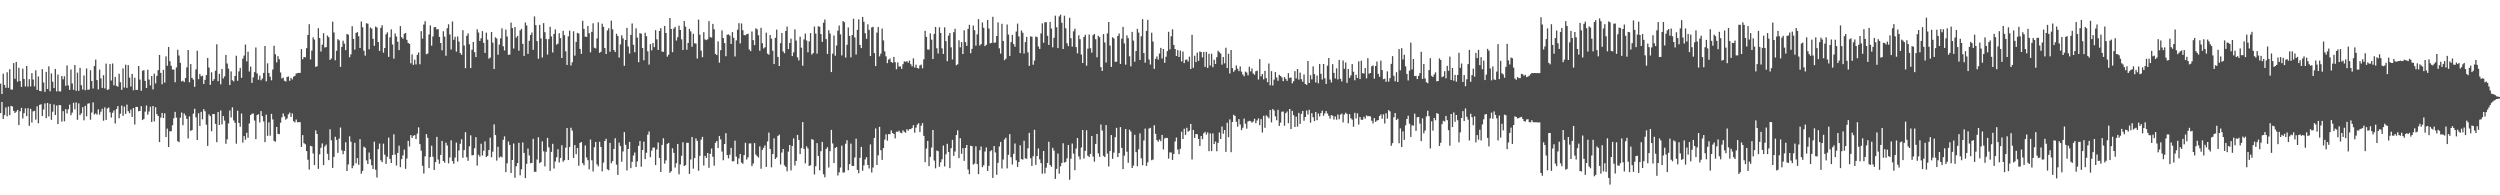 <?xml version="1.0" encoding="UTF-8"?>
<svg xmlns="http://www.w3.org/2000/svg" width="1920" height="150">
  <path d="M0 64.282h1v22.543H0zM1 72.188h1v6.124H1zM2 56.579h1v34.785H2zM3 65.213h1v23.181H3zM4 67.434h1v15.096H4zM5 55.510h1v33.826H5zM6 67.425h1v14.454H6zM7 53.139h1v35.321H7zM8 68.767h1v12.561H8zM9 68.820h1v12.935H9zM10 48.434h1v36.711H10zM11 60.519h1v26.243H11zM12 47.576h1v38.209H12zM13 62.711h1v21.706H13zM14 52.013h1v44.053H14zM15 62.249h1v23.202H15zM16 66.756h1v16.106H16zM17 52.762h1v38.207H17zM18 60.637h1v26.263H18zM19 66.392h1v16.878H19zM20 50.707h1v38.497H20zM21 66.493h1v16.615H21zM22 60.839h1v35.840H22zM23 66.344h1v17.222H23zM24 56.215h1v37.883H24zM25 61.058h1v24.493H25zM26 66.307h1v18.795H26zM27 53.971h1v37.862H27zM28 69.060h1v12.601H28zM29 58.744h1v35.918H29zM30 69.796h1v10.758H30zM31 70.071h1v9.990H31zM32 53.092h1v36.079H32zM33 63.330h1v20.816H33zM34 70.512h1v8.889H34zM35 55.195h1v35.581H35zM36 68.332h1v10.772H36zM37 50.954h1v38.512H37zM38 70.129h1v9.620H38zM39 56.360h1v35.636H39zM40 62.782h1v23.030H40zM41 67.626h1v12.607H41zM42 53.009h1v35.367H42zM43 70.202h1v10.829H43zM44 57.257h1v38.005H44zM45 70.155h1v10.497H45zM46 70.236h1v10.628H46zM47 58.364h1v35.028H47zM48 60.925h1v24.426H48zM49 58.550h1v34.651H49zM50 65.896h1v17.894H50zM51 50.201h1v36.933H51zM52 65.586h1v18.361H52zM53 69.027h1v11.357H53zM54 53.410h1v35.077H54zM55 64.077h1v22.394H55zM56 68.951h1v9.990H56zM57 49.910h1v34.120H57zM58 69.760h1v8.911H58zM59 55.738h1v36.290H59zM60 69.737h1v9.672H60zM61 52.187h1v36.259H61zM62 65.438h1v21.577H62zM63 68.775h1v13.556H63zM64 57.946h1v34.484H64zM65 69.295h1v12.002H65zM66 52.580h1v36.773H66zM67 68.931h1v10.750H67zM68 68.758h1v10.490H68zM69 53.967h1v37.929H69zM70 62.229h1v24.198H70zM71 67.930h1v10.696H71zM72 50.755h1v37.132H72zM73 45.750h1v41.319H73zM74 61.467h1v26.599H74zM75 68.653h1v15.361H75zM76 53.465h1v34.542H76zM77 60.282h1v25.536H77zM78 67.461h1v16.096H78zM79 57.730h1v35.016H79zM80 67.898h1v14.583H80zM81 48.831h1v43.303H81zM82 68.996h1v14.299H82zM83 68.603h1v14.003H83zM84 49.190h1v37.075H84zM85 61.865h1v28.415H85zM86 48.720h1v37.841H86zM87 65.512h1v19.328H87zM88 59.099h1v35.767H88zM89 65.914h1v17.836H89zM90 66.594h1v14.920H90zM91 56.628h1v34.191H91zM92 63.113h1v24.181H92zM93 69.002h1v12.104H93zM94 52.461h1v36.504H94zM95 67.211h1v14.652H95zM96 49.684h1v37.811H96zM97 67.481h1v12.873H97zM98 50.032h1v35.374H98zM99 59.613h1v27.398H99zM100 66.408h1v17.745H100zM101 56.725h1v33.090H101zM102 69.327h1v13.662H102zM103 59.673h1v35.962H103zM104 69.028h1v13.055H104zM105 69.088h1v13.088H105zM106 50.674h1v34.794H106zM107 61.133h1v24.065H107zM108 69.730h1v11.840H108zM109 54.295h1v37.935H109zM110 53.937h1v37.427H110zM111 62.120h1v23.665H111zM112 67.565h1v13.467H112zM113 53.573h1v34.485H113zM114 61.150h1v24.457H114zM115 65.587h1v16.370H115zM116 58.359h1v35.296H116zM117 68.656h1v12.747H117zM118 56.591h1v36.649H118zM119 64.050h1v18.321H119zM120 58.247h1v29.398H120zM121 53.851h1v35.244H121zM122 42.175h1v66.911H122zM123 55.983h1v34.358H123zM124 64.696h1v22.036H124zM125 53.654h1v37.002H125zM126 63.415h1v23.627H126zM127 43.291h1v61.985H127zM128 50.485h1v48.290H128zM129 36.031h1v76.891H129zM130 47.015h1v53.777H130zM131 50.535h1v50.284H131zM132 53.376h1v42.831H132zM133 53.391h1v37.464H133zM134 63.184h1v22.706H134zM135 51.741h1v38.571H135zM136 38.194h1v70.232H136zM137 42.643h1v66.507H137zM138 48.231h1v42.201H138zM139 62.519h1v23.910H139zM140 61.931h1v34.213H140zM141 63.031h1v24.100H141zM142 59.979h1v28.728H142zM143 51.749h1v39.554H143zM144 38.395h1v67.925H144zM145 63.166h1v26.253H145zM146 49.189h1v51.354H146zM147 59.861h1v39.994H147zM148 61.142h1v26.156H148zM149 66.685h1v16.869H149zM150 53.294h1v36.823H150zM151 38.970h1v68.570H151zM152 60.801h1v26.201H152zM153 56.763h1v39.961H153zM154 58.622h1v27.314H154zM155 58.175h1v33.466H155zM156 64.442h1v19.411H156zM157 61.325h1v24.172H157zM158 57.630h1v38.116H158zM159 44.489h1v67.513H159zM160 51.888h1v35.982H160zM161 65.179h1v24.007H161zM162 55.498h1v45.333H162zM163 62.167h1v25.376H163zM164 60.785h1v26.827H164zM165 54.328h1v40.827H165zM166 33.982h1v75.249H166zM167 62.354h1v23.674H167zM168 56.737h1v39.251H168zM169 64.783h1v20.077H169zM170 52.937h1v42.624H170zM171 60.283h1v28.852H171zM172 58.698h1v33.902H172zM173 42.170h1v68.293H173zM174 48.767h1v58.217H174zM175 52.749h1v42.000H175zM176 65.350h1v19.540H176zM177 54.831h1v35.378H177zM178 61.705h1v20.740H178zM179 62.508h1v29.951H179zM180 58.357h1v35.930H180zM181 42.783h1v67.531H181zM182 62.023h1v23.044H182zM183 54.822h1v39.614H183zM184 52.131h1v45.194H184zM185 59.812h1v27.362H185zM186 45.044h1v64.474H186zM187 42.709h1v61.768H187zM188 34.186h1v73.138H188zM189 47.166h1v54.786H189zM190 39.679h1v66.152H190zM191 54.868h1v39.967H191zM192 51.170h1v37.198H192zM193 63.641h1v23.770H193zM194 59.455h1v27.690H194zM195 55.378h1v37.208H195zM196 36.450h1v70.387H196zM197 56.353h1v32.044H197zM198 61.253h1v26.467H198zM199 58.086h1v35.961H199zM200 61.635h1v23.650H200zM201 60.329h1v28.847H201zM202 56.029h1v37.186H202zM203 35.317h1v73.832H203zM204 62.451h1v25.574H204zM205 48.645h1v55.722H205zM206 56.001h1v38.020H206zM207 58.937h1v45.236H207zM208 61.678h1v25.765H208zM209 53.387h1v38.337H209zM210 35.135h1v73.125H210zM211 41.662h1v67.121H211zM212 47.916h1v49.573H212zM213 43.165h1v59.653H213zM214 45.501h1v57.566H214zM215 55.659h1v38.611H215zM216 60.282h1v29.840H216zM217 59.573h1v27.575H217zM218 62.034h1v27.343H218zM219 62.639h1v29.286H219zM220 59.098h1v31.817H220zM221 58.714h1v29.158H221zM222 62.035h1v24.452H222zM223 59.811h1v29.976H223zM224 61.039h1v26.033H224zM225 58.894h1v34.212H225zM226 58.279h1v35.720H226zM227 56.436h1v35.364H227zM228 56.146h1v37.829H228zM229 55.975h1v37.818H229zM230 56.023h1v37.803H230zM231 37.702h1v75.170H231zM232 45.467h1v58.294H232zM233 43.749h1v66.207H233zM234 44.031h1v66.751H234zM235 37.014h1v78.982H235zM236 26.826h1v95.856H236zM237 18.580h1v111.678H237zM238 45.677h1v66.341H238zM239 38.839h1v73.606H239zM240 28.706h1v89.134H240zM241 30.429h1v96.344H241zM242 51.336h1v48.791H242zM243 50.874h1v52.030H243zM244 21.640h1v108.068H244zM245 29.198h1v89.305H245zM246 39.563h1v73.907H246zM247 34.305h1v75.840H247zM248 25.516h1v101.308H248zM249 36.512h1v75.953H249zM250 36.158h1v74.897H250zM251 27.267h1v90.864H251zM252 28.568h1v94.391H252zM253 46.011h1v53.272H253zM254 44.914h1v62.825H254zM255 16.627h1v112.352H255zM256 24.909h1v95.549H256zM257 46.302h1v58.708H257zM258 39.015h1v68.423H258zM259 30.070h1v87.324H259zM260 31.040h1v75.381H260zM261 51.364h1v46.573H261zM262 36.026h1v79.401H262zM263 31.239h1v87.257H263zM264 33.497h1v82.411H264zM265 38.520h1v70.719H265zM266 26.052h1v105.266H266zM267 26.692h1v99.642H267zM268 43.988h1v60.695H268zM269 41.750h1v67.106H269zM270 20.141h1v109.061H270zM271 29.864h1v97.380H271zM272 38.112h1v71.550H272zM273 25.263h1v100.163H273zM274 24.691h1v96.755H274zM275 27.865h1v98.720H275zM276 36.886h1v70.031H276zM277 16.495h1v116.879H277zM278 20.947h1v110.323H278zM279 38.934h1v73.685H279zM280 42.694h1v70.829H280zM281 17.859h1v105.336H281zM282 18.202h1v107.771H282zM283 37.831h1v79.328H283zM284 21.092h1v101.227H284zM285 21.958h1v104.967H285zM286 29.815h1v99.996H286zM287 35.161h1v73.646H287zM288 20.354h1v110.042H288zM289 21.139h1v115.231H289zM290 32.237h1v82.317H290zM291 39.099h1v71.176H291zM292 21.386h1v101.754H292zM293 19.342h1v105.161H293zM294 40.448h1v69.886H294zM295 36.889h1v81.907H295zM296 26.333h1v99.538H296zM297 24.816h1v95.551H297zM298 43.675h1v62.022H298zM299 28.656h1v93.397H299zM300 22.514h1v102.689H300zM301 34.171h1v84.894H301zM302 45.021h1v58.151H302zM303 25.676h1v93.055H303zM304 28.038h1v99.085H304zM305 32.041h1v85.404H305zM306 38.500h1v73.375H306zM307 20.066h1v108.335H307zM308 28.570h1v93.664H308zM309 29.763h1v89.574H309zM310 25.918h1v88.955H310zM311 25.302h1v104.319H311zM312 30.624h1v91.153H312zM313 32.993h1v75.205H313zM314 33.682h1v78.780H314zM315 48.624h1v55.153H315zM316 41.788h1v64.132H316zM317 49.793h1v54.400H317zM318 45.850h1v57.980H318zM319 49.464h1v57.329H319zM320 42.096h1v60.568H320zM321 40.258h1v57.530H321zM322 49.334h1v61.375H322zM323 23.886h1v91.844H323zM324 29.650h1v97.638H324zM325 18.842h1v114.412H325zM326 16.297h1v103.771H326zM327 41.650h1v61.352H327zM328 41.090h1v64.742H328zM329 26.456h1v102.620H329zM330 19.528h1v101.099H330zM331 35.049h1v76.899H331zM332 28.008h1v92.385H332zM333 20.868h1v109.658H333zM334 20.781h1v103.738H334zM335 22.592h1v82.497H335zM336 22.392h1v100.149H336zM337 28.319h1v97.421H337zM338 33.006h1v86.003H338zM339 38.658h1v69.569H339zM340 24.029h1v99.605H340zM341 28.087h1v96.839H341zM342 42.787h1v66.803H342zM343 21.671h1v90.049H343zM344 18.639h1v106.789H344zM345 26.449h1v94.463H345zM346 38.041h1v69.720H346zM347 16.506h1v107.169H347zM348 30.566h1v95.249H348zM349 28.215h1v92.838H349zM350 39.648h1v69.876H350zM351 27.985h1v96.064H351zM352 31.972h1v83.538H352zM353 40.737h1v69.645H353zM354 42.100h1v64.843H354zM355 23.198h1v97.955H355zM356 35.024h1v80.232H356zM357 52.388h1v49.121H357zM358 27.470h1v93.297H358zM359 25.669h1v97.821H359zM360 34.018h1v78.356H360zM361 52.277h1v51.647H361zM362 38.189h1v81.096H362zM363 32.244h1v86.900H363zM364 40.065h1v73.813H364zM365 43.837h1v61.500H365zM366 22.473h1v104.725H366zM367 24.997h1v93.851H367zM368 31.439h1v88.806H368zM369 29.399h1v80.998H369zM370 23.901h1v95.550H370zM371 32.887h1v82.865H371zM372 40.673h1v67.915H372zM373 25.034h1v95.601H373zM374 30.395h1v89.370H374zM375 45.079h1v70.148H375zM376 44.173h1v61.574H376zM377 24.589h1v96.181H377zM378 32.744h1v83.737H378zM379 53.068h1v42.492H379zM380 28.655h1v75.069H380zM381 29.520h1v93.823H381zM382 42.018h1v70.714H382zM383 34.204h1v86.768H383zM384 29.501h1v90.720H384zM385 21.746h1v99.093H385zM386 35.541h1v71.825H386zM387 38.741h1v66.004H387zM388 22.700h1v109.511H388zM389 28.076h1v97.354H389zM390 42.140h1v66.481H390zM391 41.887h1v69.442H391zM392 17.337h1v115.557H392zM393 21.550h1v101.317H393zM394 37.300h1v72.930H394zM395 20.728h1v115.834H395zM396 28.881h1v98.789H396zM397 27.538h1v97.656H397zM398 38.910h1v70.762H398zM399 23.366h1v111.280H399zM400 22.155h1v107.886H400zM401 33.677h1v75.721H401zM402 42.934h1v74.512H402zM403 17.324h1v119.460H403zM404 19.580h1v106.208H404zM405 41.349h1v72.739H405zM406 31.325h1v88.091H406zM407 26.839h1v98.551H407zM408 24.933h1v100.167H408zM409 38.244h1v68.363H409zM410 12.611h1v119.310H410zM411 19.295h1v112.646H411zM412 31.579h1v90.959H412zM413 45.095h1v60.310H413zM414 19.122h1v106.197H414zM415 29.512h1v94.871H415zM416 44.164h1v64.419H416zM417 17.743h1v98.465H417zM418 24.743h1v103.067H418zM419 29.981h1v86.541H419zM420 41.943h1v63.949H420zM421 30.045h1v83.087H421zM422 20.598h1v110.632H422zM423 28.015h1v88.596H423zM424 40.314h1v70.136H424zM425 26.046h1v103.363H425zM426 22.575h1v101.453H426zM427 34.257h1v86.547H427zM428 33.543h1v81.113H428zM429 25.536h1v99.261H429zM430 29.284h1v91.944H430zM431 44.569h1v67.020H431zM432 23.647h1v100.581H432zM433 27.031h1v96.020H433zM434 39.436h1v73.989H434zM435 49.861h1v48.469H435zM436 27.907h1v95.008H436zM437 23.511h1v89.381H437zM438 50.302h1v47.805H438zM439 47.832h1v52.494H439zM440 23.987h1v97.331H440zM441 42.683h1v68.720H441zM442 32.174h1v86.234H442zM443 25.223h1v88.485H443zM444 25.774h1v101.516H444zM445 37.582h1v72.143H445zM446 41.374h1v67.714H446zM447 15.967h1v109.383H447zM448 22.246h1v104.729H448zM449 28.142h1v83.600H449zM450 28.304h1v92.620H450zM451 19.940h1v103.118H451zM452 25.497h1v104.608H452zM453 40.187h1v66.975H453zM454 24.450h1v98.620H454zM455 17.861h1v113.804H455zM456 36.646h1v76.430H456zM457 37.230h1v71.798H457zM458 29.514h1v96.714H458zM459 17.098h1v110.625H459zM460 40.579h1v68.260H460zM461 39.792h1v73.014H461zM462 18.155h1v113.454H462zM463 20.612h1v104.270H463zM464 36.935h1v71.353H464zM465 41.448h1v65.145H465zM466 23.375h1v106.675H466zM467 21.685h1v109.078H467zM468 39.772h1v69.965H468zM469 15.870h1v109.520H469zM470 22.552h1v101.219H470zM471 38.383h1v76.062H471zM472 39.973h1v66.211H472zM473 25.976h1v100.468H473zM474 27.685h1v106.655H474zM475 44.183h1v65.367H475zM476 34.074h1v78.147H476zM477 27.136h1v97.088H477zM478 29.497h1v86.835H478zM479 50.546h1v50.928H479zM480 30.730h1v80.453H480zM481 21.390h1v109.540H481zM482 35.696h1v78.755H482zM483 41.111h1v67.835H483zM484 26.846h1v102.298H484zM485 18.008h1v106.314H485zM486 34.432h1v85.044H486zM487 40.135h1v77.016H487zM488 21.743h1v106.506H488zM489 28.878h1v95.057H489zM490 47.747h1v64.296H490zM491 25.435h1v82.851H491zM492 25.894h1v102.174H492zM493 36.870h1v78.344H493zM494 46.294h1v62.504H494zM495 25.115h1v97.119H495zM496 27.760h1v89.524H496zM497 39.413h1v64.015H497zM498 49.638h1v51.330H498zM499 33.901h1v86.839H499zM500 38.679h1v77.059H500zM501 33.037h1v80.302H501zM502 36.205h1v77.087H502zM503 23.168h1v103.617H503zM504 30.214h1v84.597H504zM505 38.332h1v71.059H505zM506 23.827h1v97.506H506zM507 21.677h1v110.396H507zM508 39.613h1v71.704H508zM509 39.785h1v66.417H509zM510 19.939h1v105.756H510zM511 25.357h1v97.839H511zM512 43.521h1v66.979H512zM513 42.030h1v67.758H513zM514 13.846h1v118.876H514zM515 22.241h1v109.304H515zM516 40.068h1v73.821H516zM517 21.937h1v95.460H517zM518 20.659h1v108.034H518zM519 31.126h1v94.203H519zM520 28.580h1v81.960H520zM521 19.692h1v114.187H521zM522 23.047h1v103.269H522zM523 30.201h1v89.476H523zM524 38.398h1v70.867H524zM525 16.193h1v111.280H525zM526 20.443h1v106.355H526zM527 38.203h1v71.465H527zM528 32.950h1v76.745H528zM529 22.131h1v111.458H529zM530 24.130h1v98.406H530zM531 35.913h1v69.313H531zM532 25.939h1v103.576H532zM533 33.223h1v88.156H533zM534 33.484h1v72.832H534zM535 44.980h1v63.240H535zM536 15.079h1v116.022H536zM537 26.634h1v92.996H537zM538 38.863h1v68.340H538zM539 43.950h1v61.179H539zM540 24.752h1v102.363H540zM541 30.294h1v89.392H541zM542 30.807h1v90.538H542zM543 30.144h1v87.354H543zM544 16.228h1v112.651H544zM545 28.509h1v89.644H545zM546 28.933h1v85.136H546zM547 18.328h1v102.103H547zM548 22.490h1v104.752H548zM549 41.347h1v68.341H549zM550 42.303h1v65.971H550zM551 31.801h1v81.964H551zM552 48.148h1v56.368H552zM553 38.534h1v68.515H553zM554 23.359h1v93.021H554zM555 29.208h1v93.896H555zM556 33.058h1v77.536H556zM557 43.145h1v59.147H557zM558 26.699h1v92.368H558zM559 26.366h1v95.276H559zM560 27.324h1v91.474H560zM561 33.730h1v79.842H561zM562 24.679h1v99.266H562zM563 28.955h1v94.861H563zM564 43.347h1v64.711H564zM565 31.016h1v89.268H565zM566 22.791h1v103.274H566zM567 17.757h1v103.917H567zM568 33.332h1v84.884H568zM569 18.031h1v106.897H569zM570 23.189h1v102.582H570zM571 26.923h1v92.227H571zM572 27.059h1v82.605H572zM573 26.228h1v96.300H573zM574 25.922h1v94.892H574zM575 38.040h1v72.127H575zM576 39.249h1v70.865H576zM577 24.150h1v103.419H577zM578 30.814h1v94.787H578zM579 34.685h1v75.214H579zM580 21.755h1v96.950H580zM581 22.546h1v97.397H581zM582 27.095h1v93.920H582zM583 38.951h1v73.508H583zM584 21.357h1v108.244H584zM585 33.232h1v81.862H585zM586 37.181h1v76.344H586zM587 36.303h1v75.356H587zM588 25.097h1v103.121H588zM589 41.223h1v67.404H589zM590 41.991h1v59.829H590zM591 26.906h1v87.472H591zM592 29.677h1v98.820H592zM593 38.953h1v79.323H593zM594 49.195h1v57.048H594zM595 29.018h1v93.081H595zM596 22.745h1v98.129H596zM597 43.719h1v60.654H597zM598 50.710h1v52.711H598zM599 33.192h1v93.162H599zM600 25.286h1v91.884H600zM601 39.519h1v74.890H601zM602 40.925h1v86.085H602zM603 23.752h1v104.405H603zM604 20.408h1v111.111H604zM605 37.662h1v78.769H605zM606 33.015h1v78.355H606zM607 29.685h1v101.231H607zM608 43.116h1v69.051H608zM609 40.188h1v66.137H609zM610 22.591h1v104.499H610zM611 31.196h1v92.415H611zM612 44.025h1v59.581H612zM613 46.399h1v61.095H613zM614 28.166h1v90.163H614zM615 36.592h1v77.157H615zM616 50.502h1v43.257H616zM617 30.262h1v84.116H617zM618 25.820h1v99.664H618zM619 31.105h1v81.315H619zM620 40.181h1v73.822H620zM621 31.753h1v95.759H621zM622 25.393h1v101.552H622zM623 41.879h1v64.988H623zM624 40.789h1v66.599H624zM625 20.370h1v113.623H625zM626 25.818h1v101.865H626zM627 41.203h1v68.701H627zM628 20.196h1v99.554H628zM629 20.576h1v110.251H629zM630 26.170h1v89.969H630zM631 32.137h1v76.867H631zM632 17.442h1v116.389H632zM633 14.937h1v121.268H633zM634 30.021h1v84.321H634zM635 41.424h1v71.621H635zM636 23.185h1v105.503H636zM637 25.768h1v90.290H637zM638 55.350h1v44.410H638zM639 41.239h1v68.962H639zM640 27.281h1v97.872H640zM641 42.794h1v70.788H641zM642 34.990h1v77.833H642zM643 23.524h1v111.209H643zM644 19.583h1v112.767H644zM645 26.367h1v102.320H645zM646 42.556h1v69.339H646zM647 16.120h1v116.462H647zM648 17.079h1v115.289H648zM649 44.204h1v66.190H649zM650 34.410h1v73.316H650zM651 21.070h1v109.637H651zM652 27.544h1v98.493H652zM653 44.019h1v66.245H653zM654 26.914h1v100.519H654zM655 14.406h1v113.069H655zM656 28.777h1v92.201H656zM657 41.877h1v64.626H657zM658 22.922h1v107.521H658zM659 14.870h1v118.131H659zM660 34.504h1v86.670H660zM661 36.905h1v75.953H661zM662 12.999h1v118.185H662zM663 16.696h1v110.351H663zM664 25.548h1v96.868H664zM665 29.828h1v90.852H665zM666 18.662h1v108.035H666zM667 22.963h1v106.424H667zM668 43.042h1v67.835H668zM669 21.112h1v111.372H669zM670 20.605h1v108.068H670zM671 40.772h1v65.164H671zM672 50.740h1v47.945H672zM673 25.029h1v101.695H673zM674 20.713h1v98.562H674zM675 43.330h1v54.087H675zM676 41.193h1v74.166H676zM677 21.910h1v100.869H677zM678 31.027h1v82.693H678zM679 39.495h1v67.716H679zM680 43.288h1v59.901H680zM681 48.475h1v59.550H681zM682 45.769h1v57.183H682zM683 44.973h1v58.165H683zM684 47.641h1v52.488H684zM685 48.216h1v53.942H685zM686 43.668h1v59.221H686zM687 47.755h1v58.559H687zM688 53.185h1v47.934H688zM689 47.913h1v53.304H689zM690 51.106h1v49.255H690zM691 51.024h1v50.872H691zM692 52.876h1v49.421H692zM693 49.286h1v50.819H693zM694 47.128h1v54.093H694zM695 47.444h1v54.462H695zM696 46.945h1v52.316H696zM697 48.152h1v52.188H697zM698 46.552h1v52.627H698zM699 49.323h1v49.861H699zM700 50.955h1v47.279H700zM701 44.780h1v51.366H701zM702 51.845h1v50.022H702zM703 49.646h1v48.392H703zM704 52.234h1v43.496H704zM705 52.622h1v42.009H705zM706 50.244h1v51.188H706zM707 49.638h1v46.915H707zM708 52.497h1v42.045H708zM709 45.570h1v58.782H709zM710 23.646h1v100.928H710zM711 28.387h1v85.758H711zM712 37.978h1v70.265H712zM713 38.168h1v89.415H713zM714 25.628h1v94.830H714zM715 30.457h1v82.829H715zM716 45.329h1v54.476H716zM717 26.029h1v97.264H717zM718 20.668h1v108.632H718zM719 37.060h1v78.546H719zM720 41.121h1v74.985H720zM721 20.924h1v107.198H721zM722 25.314h1v99.368H722zM723 37.137h1v85.174H723zM724 41.434h1v70.348H724zM725 20.973h1v106.860H725zM726 31.609h1v86.902H726zM727 47.011h1v63.407H727zM728 27.344h1v89.462H728zM729 25.366h1v103.784H729zM730 36.374h1v77.456H730zM731 45.684h1v61.746H731zM732 24.706h1v94.982H732zM733 22.086h1v94.280H733zM734 50.079h1v53.676H734zM735 49.428h1v50.692H735zM736 30.925h1v90.528H736zM737 36.347h1v69.779H737zM738 32.299h1v85.829H738zM739 41.506h1v72.327H739zM740 23.228h1v100.333H740zM741 32.334h1v81.322H741zM742 35.234h1v76.137H742zM743 22.224h1v107.986H743zM744 19.051h1v114.736H744zM745 40.922h1v70.989H745zM746 37.510h1v74.781H746zM747 19.624h1v106.777H747zM748 23.198h1v102.433H748zM749 35.052h1v77.340H749zM750 26.419h1v99.637H750zM751 14.642h1v119.110H751zM752 34.953h1v80.470H752zM753 33.899h1v78.617H753zM754 17.245h1v111.147H754zM755 21.364h1v105.561H755zM756 35.431h1v80.954H756zM757 34.423h1v78.832H757zM758 15.303h1v115.992H758zM759 21.872h1v105.536H759zM760 33.254h1v82.902H760zM761 32.924h1v82.405H761zM762 12.880h1v123.748H762zM763 32.881h1v79.230H763zM764 32.632h1v84.466H764zM765 27.640h1v106.591H765zM766 17.183h1v107.887H766zM767 37.139h1v75.354H767zM768 41.152h1v67.860H768zM769 18.274h1v111.107H769zM770 31.445h1v91.010H770zM771 46.213h1v60.918H771zM772 45.033h1v60.693H772zM773 18.854h1v110.487H773zM774 26.575h1v92.334H774zM775 42.971h1v60.037H775zM776 32.368h1v88.420H776zM777 26.820h1v99.535H777zM778 33.855h1v84.272H778zM779 35.871h1v74.352H779zM780 24.233h1v98.892H780zM781 18.120h1v110.078H781zM782 27.971h1v96.431H782zM783 40.805h1v70.820H783zM784 23.411h1v98.794H784zM785 25.156h1v97.414H785zM786 41.089h1v66.995H786zM787 32.329h1v89.303H787zM788 28.325h1v93.646H788zM789 40.252h1v73.610H789zM790 50.588h1v51.448H790zM791 27.930h1v93.635H791zM792 28.142h1v99.271H792zM793 49.722h1v70.274H793zM794 46.482h1v53.192H794zM795 27.980h1v98.644H795zM796 28.509h1v91.349H796zM797 35.682h1v78.348H797zM798 37.560h1v84.794H798zM799 25.658h1v99.634H799zM800 17.917h1v115.454H800zM801 32.813h1v83.162H801zM802 17.126h1v116.025H802zM803 17.014h1v111.751H803zM804 27.481h1v97.675H804zM805 34.515h1v74.326H805zM806 16.838h1v109.949H806zM807 21.938h1v106.153H807zM808 36.327h1v77.198H808zM809 29.030h1v86.651H809zM810 12.043h1v125.332H810zM811 20.953h1v108.751H811zM812 36.921h1v81.004H812zM813 12.583h1v120.799H813zM814 11.253h1v116.466H814zM815 17.490h1v107.647H815zM816 37.645h1v72.406H816zM817 12.101h1v112.761H817zM818 21.690h1v102.626H818zM819 33.239h1v88.352H819zM820 35.442h1v75.927H820zM821 13.655h1v124.361H821zM822 29.394h1v92.471H822zM823 35.803h1v74.445H823zM824 24.040h1v93.907H824zM825 22.009h1v108.713H825zM826 36.145h1v77.937H826zM827 40.979h1v65.000H827zM828 27.105h1v93.082H828zM829 30.123h1v92.356H829zM830 41.881h1v71.449H830zM831 48.374h1v51.470H831zM832 28.388h1v93.361H832zM833 26.672h1v89.161H833zM834 50.422h1v49.621H834zM835 37.364h1v82.264H835zM836 26.501h1v94.113H836zM837 37.086h1v81.118H837zM838 40.463h1v63.996H838zM839 26.972h1v93.269H839zM840 26.074h1v98.081H840zM841 30.082h1v80.460H841zM842 43.961h1v58.914H842zM843 27.498h1v90.309H843zM844 28.555h1v91.869H844zM845 51.549h1v44.067H845zM846 54.458h1v45.817H846zM847 26.147h1v93.512H847zM848 32.612h1v88.002H848zM849 48.039h1v48.036H849zM850 25.628h1v92.303H850zM851 16.891h1v110.972H851zM852 35.038h1v80.969H852zM853 51.345h1v52.399H853zM854 28.609h1v93.388H854zM855 29.521h1v87.675H855zM856 47.450h1v57.895H856zM857 47.403h1v50.799H857zM858 27.592h1v93.017H858zM859 25.707h1v91.869H859zM860 49.110h1v48.550H860zM861 29.662h1v83.880H861zM862 20.619h1v109.263H862zM863 33.339h1v86.213H863zM864 49.675h1v49.397H864zM865 27.199h1v89.358H865zM866 29.362h1v95.644H866zM867 43.192h1v56.415H867zM868 50.960h1v50.123H868zM869 24.494h1v104.516H869zM870 31.188h1v96.003H870zM871 47.367h1v56.154H871zM872 39.204h1v77.640H872zM873 22.186h1v105.457H873zM874 25.018h1v89.679H874zM875 46.078h1v56.369H875zM876 27.844h1v93.757H876zM877 14.671h1v112.252H877zM878 40.765h1v67.121H878zM879 48.151h1v50.620H879zM880 23.778h1v103.584H880zM881 15.220h1v109.435H881zM882 45.684h1v53.003H882zM883 49.565h1v48.562H883zM884 25.152h1v97.953H884zM885 31.917h1v90.651H885zM886 52.889h1v43.304H886zM887 45.198h1v57.538H887zM888 43.387h1v64.171H888zM889 45.781h1v63.031H889zM890 41.096h1v66.077H890zM891 36.782h1v71.665H891zM892 44.955h1v58.651H892zM893 37.618h1v77.171H893zM894 48.250h1v58.021H894zM895 43.578h1v62.260H895zM896 39.268h1v66.731H896zM897 24.425h1v97.382H897zM898 37.937h1v79.095H898zM899 27.872h1v89.198H899zM900 22.482h1v100.329H900zM901 34.499h1v83.769H901zM902 37.634h1v71.020H902zM903 43.006h1v62.624H903zM904 38.464h1v76.438H904zM905 43.789h1v74.651H905zM906 38.856h1v75.439H906zM907 47.167h1v54.022H907zM908 39.578h1v67.170H908zM909 48.483h1v50.368H909zM910 45.968h1v57.629H910zM911 45.657h1v52.418H911zM912 47.282h1v53.844H912zM913 43.454h1v56.915H913zM914 52.970h1v42.216H914zM915 26.734h1v95.754H915zM916 52.087h1v47.778H916zM917 42.792h1v63.158H917zM918 47.729h1v55.205H918zM919 40.398h1v62.714H919zM920 46.749h1v59.961H920zM921 39.500h1v72.560H921zM922 39.986h1v64.472H922zM923 44.096h1v62.830H923zM924 39.898h1v62.471H924zM925 51.332h1v49.890H925zM926 39.854h1v63.522H926zM927 52.198h1v49.508H927zM928 41.297h1v74.834H928zM929 50.325h1v52.134H929zM930 41.243h1v74.838H930zM931 51.591h1v50.851H931zM932 45.861h1v64.792H932zM933 49.155h1v59.527H933zM934 43.944h1v72.239H934zM935 38.962h1v70.732H935zM936 40.070h1v61.692H936zM937 41.110h1v65.642H937zM938 49.676h1v47.495H938zM939 43.807h1v58.876H939zM940 48.652h1v51.165H940zM941 36.661h1v79.975H941zM942 52.258h1v42.017H942zM943 41.275h1v64.146H943zM944 56.408h1v35.271H944zM945 38.386h1v78.514H945zM946 52.304h1v41.401H946zM947 55.142h1v33.021H947zM948 53.848h1v35.191H948zM949 50.248h1v43.251H949zM950 52.803h1v44.476H950zM951 54.609h1v36.867H951zM952 51.008h1v44.607H952zM953 55.033h1v44.888H953zM954 57.212h1v40.886H954zM955 58.589h1v32.494H955zM956 54.999h1v40.036H956zM957 55.684h1v43.145H957zM958 57.830h1v35.471H958zM959 51.264h1v41.495H959zM960 54.850h1v38.254H960zM961 52.565h1v41.666H961zM962 56.491h1v36.847H962zM963 57.418h1v33.829H963zM964 54.676h1v39.984H964zM965 54.251h1v38.243H965zM966 61.101h1v29.831H966zM967 45.409h1v50.792H967zM968 58.598h1v32.870H968zM969 56.838h1v44.959H969zM970 60.902h1v28.034H970zM971 54.365h1v43.786H971zM972 60.044h1v28.571H972zM973 63.113h1v26.438H973zM974 48.772h1v42.097H974zM975 65.552h1v18.910H975zM976 54.633h1v39.376H976zM977 65.662h1v18.085H977zM978 61.173h1v23.646H978zM979 55.344h1v34.042H979zM980 59.554h1v32.805H980zM981 61.992h1v22.342H981zM982 57.441h1v39.294H982zM983 58.356h1v35.871H983zM984 59.440h1v26.394H984zM985 62.337h1v23.319H985zM986 59.182h1v37.377H986zM987 60.641h1v26.285H987zM988 62.131h1v23.546H988zM989 56.185h1v38.408H989zM990 59.859h1v23.859H990zM991 59.496h1v39.599H991zM992 64.004h1v21.156H992zM993 62.343h1v26.065H993zM994 54.623h1v42.919H994zM995 60.247h1v29.367H995zM996 52.993h1v44.257H996zM997 61.111h1v25.551H997zM998 55.780h1v39.338H998zM999 60.816h1v26.621H999zM1000 62.775h1v22.423H1000zM1001 57.170h1v35.586H1001zM1002 64.438h1v25.396H1002zM1003 65.168h1v19.731H1003zM1004 46.833h1v41.057H1004zM1005 63.670h1v20.655H1005zM1006 57.769h1v36.457H1006zM1007 60.991h1v25.956H1007zM1008 50.929h1v39.107H1008zM1009 56.881h1v36.136H1009zM1010 63.293h1v22.701H1010zM1011 58.003h1v34.305H1011zM1012 63.972h1v23.212H1012zM1013 49.123h1v40.333H1013zM1014 56.680h1v30.228H1014zM1015 61.063h1v23.907H1015zM1016 49.132h1v39.803H1016zM1017 60.171h1v26.923H1017zM1018 64.458h1v20.862H1018zM1019 50.425h1v36.780H1019zM1020 44.543h1v44.380H1020zM1021 61.055h1v30.046H1021zM1022 63.332h1v25.082H1022zM1023 49.307h1v39.617H1023zM1024 55.960h1v35.848H1024zM1025 60.274h1v29.138H1025zM1026 52.455h1v39.460H1026zM1027 60.988h1v26.955H1027zM1028 46.020h1v45.582H1028zM1029 60.477h1v27.595H1029zM1030 62.551h1v24.716H1030zM1031 46.419h1v47.595H1031zM1032 52.836h1v35.149H1032zM1033 47.969h1v38.588H1033zM1034 63.621h1v23.861H1034zM1035 53.042h1v41.690H1035zM1036 59.799h1v27.875H1036zM1037 57.885h1v32.998H1037zM1038 49.203h1v42.662H1038zM1039 55.117h1v42.233H1039zM1040 61.651h1v24.966H1040zM1041 57.373h1v33.602H1041zM1042 59.879h1v27.175H1042zM1043 47.109h1v48.599H1043zM1044 60.702h1v29.173H1044zM1045 46.616h1v45.353H1045zM1046 56.191h1v35.840H1046zM1047 56.510h1v33.184H1047zM1048 52.295h1v38.863H1048zM1049 60.154h1v28.457H1049zM1050 44.711h1v44.572H1050zM1051 56.554h1v32.554H1051zM1052 56.051h1v33.379H1052zM1053 50.906h1v41.806H1053zM1054 50.246h1v44.584H1054zM1055 60.376h1v30.306H1055zM1056 50.676h1v42.908H1056zM1057 47.269h1v45.354H1057zM1058 56.657h1v35.529H1058zM1059 58.987h1v30.081H1059zM1060 46.561h1v41.283H1060zM1061 53.798h1v37.326H1061zM1062 60.826h1v26.960H1062zM1063 60.435h1v34.460H1063zM1064 62.831h1v24.181H1064zM1065 54.796h1v36.305H1065zM1066 62.645h1v21.955H1066zM1067 60.041h1v25.512H1067zM1068 49.041h1v62.910H1068zM1069 43.130h1v66.814H1069zM1070 58.220h1v31.823H1070zM1071 62.394h1v24.403H1071zM1072 55.459h1v36.740H1072zM1073 62.985h1v28.205H1073zM1074 37.751h1v72.252H1074zM1075 54.003h1v44.618H1075zM1076 36.951h1v75.983H1076zM1077 45.667h1v55.225H1077zM1078 42.040h1v65.378H1078zM1079 51.011h1v45.233H1079zM1080 56.781h1v34.598H1080zM1081 61.793h1v27.069H1081zM1082 54.236h1v40.724H1082zM1083 32.735h1v72.428H1083zM1084 53.291h1v42.976H1084zM1085 45.329h1v51.147H1085zM1086 58.422h1v28.871H1086zM1087 58.218h1v42.268H1087zM1088 60.703h1v29.372H1088zM1089 58.303h1v31.495H1089zM1090 56.167h1v38.762H1090zM1091 39.739h1v68.645H1091zM1092 60.574h1v30.345H1092zM1093 49.104h1v53.318H1093zM1094 60.285h1v39.945H1094zM1095 63.196h1v26.225H1095zM1096 63.899h1v21.169H1096zM1097 53.884h1v35.323H1097zM1098 44.681h1v69.331H1098zM1099 58.198h1v34.978H1099zM1100 59.159h1v41.118H1100zM1101 57.128h1v33.445H1101zM1102 55.540h1v36.811H1102zM1103 62.416h1v24.447H1103zM1104 62.221h1v25.246H1104zM1105 44.840h1v67.295H1105zM1106 46.051h1v63.617H1106zM1107 59.232h1v36.120H1107zM1108 58.640h1v34.128H1108zM1109 54.671h1v38.679H1109zM1110 60.142h1v28.900H1110zM1111 50.601h1v41.694H1111zM1112 54.325h1v45.661H1112zM1113 43.483h1v68.451H1113zM1114 61.456h1v26.120H1114zM1115 52.244h1v45.360H1115zM1116 61.950h1v24.417H1116zM1117 57.523h1v36.022H1117zM1118 62.703h1v25.609H1118zM1119 57.616h1v34.729H1119zM1120 40.537h1v68.794H1120zM1121 52.086h1v49.613H1121zM1122 48.804h1v41.844H1122zM1123 62.916h1v22.441H1123zM1124 57.627h1v35.283H1124zM1125 66.197h1v17.102H1125zM1126 60.856h1v28.814H1126zM1127 49.248h1v42.682H1127zM1128 38.277h1v69.600H1128zM1129 62.749h1v24.616H1129zM1130 57.723h1v32.261H1130zM1131 52.774h1v43.423H1131zM1132 58.817h1v30.554H1132zM1133 40.583h1v68.786H1133zM1134 44.576h1v59.147H1134zM1135 38.309h1v68.964H1135zM1136 50.019h1v49.623H1136zM1137 43.924h1v63.957H1137zM1138 53.193h1v42.357H1138zM1139 46.533h1v45.131H1139zM1140 61.471h1v26.493H1140zM1141 57.310h1v30.263H1141zM1142 37.551h1v68.363H1142zM1143 38.978h1v73.441H1143zM1144 52.533h1v38.342H1144zM1145 61.709h1v24.771H1145zM1146 51.046h1v40.091H1146zM1147 61.011h1v24.556H1147zM1148 61.336h1v26.914H1148zM1149 55.007h1v35.858H1149zM1150 33.897h1v73.952H1150zM1151 60.789h1v27.939H1151zM1152 46.684h1v58.939H1152zM1153 56.252h1v38.803H1153zM1154 57.205h1v42.928H1154zM1155 59.697h1v28.304H1155zM1156 51.367h1v37.152H1156zM1157 33.710h1v80.804H1157zM1158 46.390h1v63.058H1158zM1159 49.530h1v52.551H1159zM1160 44.191h1v53.812H1160zM1161 44.744h1v65.803H1161zM1162 51.903h1v44.072H1162zM1163 60.331h1v29.031H1163zM1164 61.269h1v28.610H1164zM1165 59.169h1v31.827H1165zM1166 60.005h1v30.676H1166zM1167 60.014h1v30.119H1167zM1168 56.746h1v33.034H1168zM1169 57.039h1v34.312H1169zM1170 58.208h1v34.847H1170zM1171 57.465h1v35.950H1171zM1172 59.235h1v32.500H1172zM1173 58.752h1v32.789H1173zM1174 58.043h1v35.733H1174zM1175 56.962h1v36.967H1175zM1176 56.072h1v36.251H1176zM1177 56.148h1v37.705H1177zM1178 56.047h1v37.929H1178zM1179 56.100h1v37.738H1179zM1180 56.171h1v37.787H1180zM1181 56.152h1v37.948H1181zM1182 56.147h1v37.805H1182zM1183 13.226h1v119.643H1183zM1184 18.825h1v116.161H1184zM1185 37.982h1v71.279H1185zM1186 35.620h1v75.782H1186zM1187 30.038h1v89.414H1187zM1188 21.795h1v109.009H1188zM1189 48.297h1v53.918H1189zM1190 49.431h1v52.676H1190zM1191 18.605h1v112.645H1191zM1192 34.517h1v79.495H1192zM1193 41.234h1v69.564H1193zM1194 29.223h1v96.439H1194zM1195 23.449h1v104.174H1195zM1196 33.248h1v83.061H1196zM1197 37.598h1v71.204H1197zM1198 24.616h1v100.803H1198zM1199 21.517h1v106.136H1199zM1200 47.792h1v52.105H1200zM1201 45.776h1v61.655H1201zM1202 16.241h1v114.067H1202zM1203 19.907h1v109.777H1203zM1204 46.059h1v59.139H1204zM1205 32.561h1v78.553H1205zM1206 23.699h1v98.388H1206zM1207 29.185h1v79.031H1207zM1208 51.933h1v44.784H1208zM1209 24.589h1v94.932H1209zM1210 28.672h1v93.875H1210zM1211 37.646h1v76.150H1211zM1212 41.924h1v68.359H1212zM1213 17.543h1v113.789H1213zM1214 23.271h1v108.466H1214zM1215 44.126h1v59.973H1215zM1216 18.321h1v103.650H1216zM1217 16.634h1v117.646H1217zM1218 21.651h1v103.537H1218zM1219 39.603h1v67.693H1219zM1220 20.261h1v107.679H1220zM1221 21.183h1v108.021H1221zM1222 29.679h1v89.789H1222zM1223 39.499h1v67.868H1223zM1224 16.929h1v118.427H1224zM1225 15.487h1v118.789H1225zM1226 38.481h1v74.024H1226zM1227 43.259h1v70.321H1227zM1228 14.146h1v113.226H1228zM1229 16.284h1v117.004H1229zM1230 35.948h1v75.541H1230zM1231 21.840h1v109.814H1231zM1232 18.571h1v106.833H1232zM1233 27.844h1v104.166H1233zM1234 39.409h1v66.821H1234zM1235 16.449h1v120.205H1235zM1236 17.130h1v124.625H1236zM1237 39.134h1v81.455H1237zM1238 39.505h1v69.453H1238zM1239 18.186h1v107.575H1239zM1240 18.065h1v115.230H1240zM1241 41.344h1v67.913H1241zM1242 26.340h1v100.709H1242zM1243 21.167h1v106.225H1243zM1244 21.563h1v103.837H1244zM1245 42.909h1v63.437H1245zM1246 22.252h1v102.344H1246zM1247 18.824h1v112.836H1247zM1248 27.507h1v81.023H1248zM1249 43.523h1v62.368H1249zM1250 24.509h1v99.704H1250zM1251 24.786h1v107.397H1251zM1252 38.034h1v74.536H1252zM1253 33.127h1v93.752H1253zM1254 15.661h1v116.310H1254zM1255 22.919h1v101.314H1255zM1256 36.219h1v83.618H1256zM1257 26.530h1v93.052H1257zM1258 16.640h1v116.185H1258zM1259 26.884h1v97.571H1259zM1260 35.310h1v73.894H1260zM1261 26.145h1v102.885H1261zM1262 30.632h1v93.108H1262zM1263 42.500h1v62.494H1263zM1264 50.423h1v49.669H1264zM1265 33.508h1v91.883H1265zM1266 36.182h1v81.375H1266zM1267 42.674h1v56.420H1267zM1268 36.425h1v73.461H1268zM1269 27.089h1v98.478H1269zM1270 33.292h1v71.758H1270zM1271 35.386h1v82.678H1271zM1272 23.303h1v111.702H1272zM1273 16.951h1v108.275H1273zM1274 43.784h1v62.570H1274zM1275 43.727h1v64.136H1275zM1276 24.583h1v102.201H1276zM1277 16.878h1v102.531H1277zM1278 34.909h1v78.525H1278zM1279 25.859h1v92.781H1279zM1280 23.310h1v108.874H1280zM1281 22.276h1v95.058H1281zM1282 27.389h1v79.051H1282zM1283 21.911h1v100.761H1283zM1284 27.843h1v96.051H1284zM1285 32.259h1v75.559H1285zM1286 36.438h1v72.226H1286zM1287 24.766h1v97.172H1287zM1288 29.257h1v96.958H1288zM1289 33.982h1v75.261H1289zM1290 21.750h1v96.043H1290zM1291 15.448h1v107.313H1291zM1292 28.829h1v93.326H1292zM1293 33.427h1v74.412H1293zM1294 21.837h1v104.583H1294zM1295 31.857h1v81.445H1295zM1296 26.061h1v92.665H1296zM1297 40.028h1v69.020H1297zM1298 26.599h1v97.302H1298zM1299 36.250h1v78.725H1299zM1300 43.536h1v63.945H1300zM1301 32.460h1v79.713H1301zM1302 23.287h1v97.338H1302zM1303 31.859h1v81.337H1303zM1304 51.844h1v50.342H1304zM1305 29.602h1v95.218H1305zM1306 27.381h1v95.285H1306zM1307 43.832h1v62.518H1307zM1308 51.641h1v52.064H1308zM1309 36.291h1v81.397H1309zM1310 30.628h1v91.683H1310zM1311 37.160h1v75.565H1311zM1312 45.879h1v62.613H1312zM1313 22.411h1v108.615H1313zM1314 31.380h1v86.868H1314zM1315 35.060h1v75.924H1315zM1316 26.649h1v82.774H1316zM1317 27.795h1v94.040H1317zM1318 31.392h1v80.982H1318zM1319 37.768h1v69.363H1319zM1320 24.436h1v95.580H1320zM1321 29.348h1v93.002H1321zM1322 46.565h1v64.558H1322zM1323 46.049h1v61.607H1323zM1324 23.412h1v92.100H1324zM1325 36.565h1v81.106H1325zM1326 48.535h1v50.178H1326zM1327 21.481h1v91.691H1327zM1328 31.534h1v90.301H1328zM1329 44.450h1v69.845H1329zM1330 32.914h1v83.442H1330zM1331 33.013h1v87.771H1331zM1332 31.113h1v91.015H1332zM1333 42.540h1v72.986H1333zM1334 42.524h1v65.038H1334zM1335 19.005h1v114.553H1335zM1336 19.063h1v113.276H1336zM1337 41.547h1v67.853H1337zM1338 17.132h1v94.224H1338zM1339 19.170h1v103.890H1339zM1340 29.143h1v96.930H1340zM1341 35.683h1v77.929H1341zM1342 20.040h1v111.250H1342zM1343 30.359h1v93.789H1343zM1344 25.424h1v100.360H1344zM1345 38.380h1v70.046H1345zM1346 29.463h1v90.657H1346zM1347 35.788h1v79.531H1347zM1348 54.825h1v37.641H1348zM1349 49.252h1v49.086H1349zM1350 23.713h1v94.658H1350zM1351 35.985h1v72.983H1351zM1352 49.578h1v51.713H1352zM1353 36.782h1v78.327H1353zM1354 27.389h1v90.952H1354zM1355 36.890h1v72.705H1355zM1356 53.511h1v44.427H1356zM1357 25.416h1v92.949H1357zM1358 29.695h1v84.263H1358zM1359 54.893h1v38.785H1359zM1360 52.306h1v41.476H1360zM1361 17.328h1v109.396H1361zM1362 30.732h1v88.303H1362zM1363 44.188h1v62.286H1363zM1364 28.058h1v102.871H1364zM1365 23.715h1v106.620H1365zM1366 27.783h1v91.454H1366zM1367 44.852h1v62.233H1367zM1368 28.928h1v99.576H1368zM1369 27.510h1v96.585H1369zM1370 36.566h1v81.251H1370zM1371 41.118h1v68.513H1371zM1372 27.559h1v97.212H1372zM1373 27.216h1v97.941H1373zM1374 24.975h1v92.535H1374zM1375 38.257h1v85.068H1375zM1376 24.257h1v101.055H1376zM1377 27.356h1v90.409H1377zM1378 41.965h1v68.328H1378zM1379 21.524h1v100.945H1379zM1380 23.758h1v103.652H1380zM1381 43.490h1v67.537H1381zM1382 53.497h1v43.806H1382zM1383 33.366h1v87.324H1383zM1384 32.756h1v90.021H1384zM1385 51.700h1v47.604H1385zM1386 54.909h1v40.784H1386zM1387 28.679h1v89.307H1387zM1388 39.373h1v73.297H1388zM1389 41.569h1v63.969H1389zM1390 42.877h1v83.010H1390zM1391 30.470h1v87.718H1391zM1392 42.595h1v65.184H1392zM1393 50.031h1v48.532H1393zM1394 28.667h1v91.343H1394zM1395 36.955h1v83.180H1395zM1396 45.391h1v54.596H1396zM1397 32.404h1v76.757H1397zM1398 28.885h1v101.571H1398zM1399 30.385h1v79.501H1399zM1400 44.738h1v58.810H1400zM1401 33.527h1v84.682H1401zM1402 28.677h1v94.510H1402zM1403 45.665h1v71.565H1403zM1404 48.743h1v48.528H1404zM1405 34.552h1v80.145H1405zM1406 30.328h1v95.700H1406zM1407 51.907h1v61.212H1407zM1408 41.883h1v69.787H1408zM1409 30.540h1v90.159H1409zM1410 35.384h1v80.313H1410zM1411 48.452h1v53.723H1411zM1412 46.555h1v63.307H1412zM1413 19.520h1v109.595H1413zM1414 35.420h1v80.683H1414zM1415 49.253h1v51.663H1415zM1416 27.776h1v87.997H1416zM1417 26.063h1v86.126H1417zM1418 46.756h1v49.096H1418zM1419 53.398h1v38.845H1419zM1420 30.227h1v95.945H1420zM1421 29.433h1v88.733H1421zM1422 46.690h1v55.208H1422zM1423 32.509h1v71.312H1423zM1424 30.285h1v97.186H1424zM1425 35.337h1v88.282H1425zM1426 44.719h1v49.172H1426zM1427 34.433h1v78.315H1427zM1428 27.672h1v96.222H1428zM1429 33.312h1v78.640H1429zM1430 41.271h1v64.951H1430zM1431 22.447h1v101.402H1431zM1432 29.903h1v90.615H1432zM1433 35.342h1v76.318H1433zM1434 47.534h1v60.141H1434zM1435 21.471h1v104.614H1435zM1436 34.406h1v92.250H1436zM1437 39.703h1v69.169H1437zM1438 35.969h1v90.358H1438zM1439 29.144h1v99.021H1439zM1440 32.441h1v87.513H1440zM1441 49.764h1v51.914H1441zM1442 30.091h1v86.363H1442zM1443 31.435h1v98.997H1443zM1444 44.218h1v67.101H1444zM1445 43.900h1v54.409H1445zM1446 32.824h1v88.256H1446zM1447 33.081h1v81.505H1447zM1448 34.153h1v86.966H1448zM1449 31.970h1v82.968H1449zM1450 34.289h1v85.623H1450zM1451 27.116h1v93.446H1451zM1452 42.278h1v66.377H1452zM1453 21.724h1v102.995H1453zM1454 18.556h1v112.575H1454zM1455 27.901h1v91.186H1455zM1456 43.562h1v64.301H1456zM1457 22.691h1v103.805H1457zM1458 26.113h1v102.528H1458zM1459 39.109h1v70.152H1459zM1460 30.398h1v78.242H1460zM1461 31.182h1v91.801H1461zM1462 32.379h1v77.353H1462zM1463 53.339h1v40.072H1463zM1464 30.921h1v76.457H1464zM1465 33.838h1v78.604H1465zM1466 40.672h1v72.993H1466zM1467 51.317h1v47.383H1467zM1468 35.425h1v87.327H1468zM1469 35.893h1v84.254H1469zM1470 55.405h1v43.335H1470zM1471 40.752h1v70.467H1471zM1472 26.270h1v97.174H1472zM1473 23.056h1v97.016H1473zM1474 40.115h1v67.680H1474zM1475 31.423h1v91.739H1475zM1476 20.823h1v109.034H1476zM1477 36.008h1v85.872H1477zM1478 46.485h1v63.207H1478zM1479 13.590h1v116.671H1479zM1480 24.239h1v100.701H1480zM1481 35.941h1v72.952H1481zM1482 44.995h1v60.322H1482zM1483 22.912h1v100.206H1483zM1484 30.576h1v90.438H1484zM1485 43.720h1v62.721H1485zM1486 36.945h1v84.135H1486zM1487 22.853h1v105.430H1487zM1488 27.593h1v95.516H1488zM1489 35.353h1v81.388H1489zM1490 22.354h1v102.006H1490zM1491 24.794h1v101.990H1491zM1492 22.478h1v98.208H1492zM1493 36.811h1v77.112H1493zM1494 29.492h1v96.445H1494zM1495 21.772h1v102.416H1495zM1496 42.047h1v71.502H1496zM1497 40.678h1v68.591H1497zM1498 20.420h1v104.952H1498zM1499 31.523h1v85.090H1499zM1500 41.354h1v66.593H1500zM1501 28.850h1v96.944H1501zM1502 23.044h1v96.223H1502zM1503 36.144h1v75.811H1503zM1504 47.294h1v55.722H1504zM1505 29.794h1v90.246H1505zM1506 33.022h1v90.068H1506zM1507 41.627h1v65.903H1507zM1508 47.810h1v51.547H1508zM1509 39.337h1v82.448H1509zM1510 43.390h1v74.088H1510zM1511 54.601h1v46.267H1511zM1512 35.991h1v74.309H1512zM1513 32.081h1v87.953H1513zM1514 33.151h1v74.986H1514zM1515 36.827h1v70.770H1515zM1516 26.645h1v97.738H1516zM1517 35.306h1v81.152H1517zM1518 53.208h1v50.306H1518zM1519 50.881h1v47.448H1519zM1520 32.706h1v88.934H1520zM1521 37.351h1v75.125H1521zM1522 48.145h1v52.804H1522zM1523 41.440h1v70.358H1523zM1524 28.719h1v96.306H1524zM1525 35.279h1v85.096H1525zM1526 40.170h1v65.694H1526zM1527 32.334h1v84.111H1527zM1528 31.043h1v91.583H1528zM1529 43.600h1v67.217H1529zM1530 51.443h1v50.562H1530zM1531 26.033h1v101.335H1531zM1532 28.518h1v91.386H1532zM1533 53.133h1v44.552H1533zM1534 35.659h1v73.491H1534zM1535 23.936h1v100.721H1535zM1536 37.622h1v74.655H1536zM1537 47.490h1v58.063H1537zM1538 19.971h1v104.372H1538zM1539 26.034h1v106.157H1539zM1540 29.842h1v88.489H1540zM1541 43.782h1v60.898H1541zM1542 20.969h1v110.449H1542zM1543 25.582h1v99.991H1543zM1544 51.478h1v50.812H1544zM1545 49.862h1v62.049H1545zM1546 23.330h1v101.468H1546zM1547 31.380h1v92.537H1547zM1548 36.029h1v79.797H1548zM1549 28.211h1v94.178H1549zM1550 20.604h1v107.457H1550zM1551 27.923h1v99.923H1551zM1552 39.924h1v74.919H1552zM1553 24.749h1v96.160H1553zM1554 26.348h1v100.354H1554zM1555 37.691h1v69.140H1555zM1556 40.981h1v62.320H1556zM1557 22.151h1v102.825H1557zM1558 29.118h1v96.821H1558zM1559 44.490h1v62.147H1559zM1560 32.927h1v95.748H1560zM1561 29.166h1v92.142H1561zM1562 30.721h1v82.372H1562zM1563 52.021h1v49.496H1563zM1564 29.072h1v90.468H1564zM1565 28.971h1v92.383H1565zM1566 34.951h1v86.141H1566zM1567 39.010h1v74.243H1567zM1568 32.614h1v89.949H1568zM1569 22.657h1v99.793H1569zM1570 43.334h1v63.241H1570zM1571 25.319h1v85.079H1571zM1572 19.091h1v111.912H1572zM1573 26.007h1v92.907H1573zM1574 43.264h1v72.133H1574zM1575 24.276h1v96.686H1575zM1576 18.086h1v116.219H1576zM1577 34.622h1v73.171H1577zM1578 32.482h1v75.574H1578zM1579 20.357h1v116.635H1579zM1580 22.950h1v105.551H1580zM1581 33.398h1v75.108H1581zM1582 38.862h1v71.030H1582zM1583 28.418h1v103.928H1583zM1584 42.260h1v65.185H1584zM1585 40.428h1v56.749H1585zM1586 28.335h1v82.939H1586zM1587 27.753h1v94.137H1587zM1588 40.984h1v70.868H1588zM1589 43.303h1v70.663H1589zM1590 27.477h1v96.742H1590zM1591 23.673h1v101.459H1591zM1592 42.241h1v67.528H1592zM1593 39.199h1v69.090H1593zM1594 16.925h1v114.956H1594zM1595 26.161h1v101.772H1595zM1596 41.435h1v67.591H1596zM1597 21.604h1v87.227H1597zM1598 15.282h1v115.171H1598zM1599 31.628h1v84.383H1599zM1600 41.580h1v66.024H1600zM1601 20.746h1v107.669H1601zM1602 21.737h1v99.390H1602zM1603 42.948h1v68.741H1603zM1604 44.233h1v63.952H1604zM1605 15.983h1v116.566H1605zM1606 30.029h1v91.877H1606zM1607 26.949h1v89.906H1607zM1608 34.786h1v71.990H1608zM1609 21.894h1v104.820H1609zM1610 18.780h1v99.885H1610zM1611 29.455h1v94.152H1611zM1612 36.600h1v86.826H1612zM1613 26.596h1v99.119H1613zM1614 40.636h1v65.447H1614zM1615 43.741h1v68.032H1615zM1616 20.399h1v104.373H1616zM1617 31.572h1v91.941H1617zM1618 45.792h1v61.907H1618zM1619 52.023h1v44.456H1619zM1620 31.209h1v91.706H1620zM1621 30.425h1v81.841H1621zM1622 50.368h1v54.622H1622zM1623 39.245h1v76.701H1623zM1624 29.336h1v91.030H1624zM1625 41.517h1v64.353H1625zM1626 41.698h1v61.866H1626zM1627 42.436h1v63.272H1627zM1628 45.100h1v59.168H1628zM1629 48.569h1v50.376H1629zM1630 49.494h1v51.748H1630zM1631 51.593h1v51.547H1631zM1632 53.921h1v45.702H1632zM1633 50.903h1v48.977H1633zM1634 56.049h1v45.004H1634zM1635 54.657h1v41.749H1635zM1636 53.677h1v46.350H1636zM1637 53.265h1v41.334H1637zM1638 50.920h1v48.574H1638zM1639 56.969h1v41.672H1639zM1640 53.725h1v44.362H1640zM1641 55.504h1v44.284H1641zM1642 51.020h1v43.212H1642zM1643 56.982h1v39.711H1643zM1644 56.448h1v38.906H1644zM1645 51.710h1v50.665H1645zM1646 53.823h1v44.529H1646zM1647 50.683h1v43.286H1647zM1648 45.122h1v54.072H1648zM1649 51.393h1v50.596H1649zM1650 45.075h1v58.768H1650zM1651 48.420h1v55.444H1651zM1652 39.066h1v70.723H1652zM1653 43.206h1v60.257H1653zM1654 42.709h1v63.370H1654zM1655 45.323h1v56.127H1655zM1656 44.261h1v65.901H1656zM1657 30.069h1v86.941H1657zM1658 38.607h1v76.255H1658zM1659 31.101h1v78.230H1659zM1660 36.506h1v81.420H1660zM1661 38.525h1v83.764H1661zM1662 36.348h1v82.505H1662zM1663 44.277h1v62.060H1663zM1664 46.454h1v56.776H1664zM1665 46.197h1v57.049H1665zM1666 29.658h1v96.342H1666zM1667 36.189h1v73.238H1667zM1668 37.424h1v74.524H1668zM1669 33.845h1v90.961H1669zM1670 22.628h1v95.331H1670zM1671 38.647h1v76.765H1671zM1672 41.646h1v66.480H1672zM1673 40.440h1v81.143H1673zM1674 39.442h1v73.677H1674zM1675 38.735h1v75.592H1675zM1676 42.161h1v64.511H1676zM1677 38.466h1v72.401H1677zM1678 46.153h1v57.154H1678zM1679 43.598h1v64.894H1679zM1680 46.900h1v53.553H1680zM1681 49.445h1v48.707H1681zM1682 48.925h1v52.021H1682zM1683 47.077h1v53.426H1683zM1684 30.870h1v85.885H1684zM1685 29.109h1v90.288H1685zM1686 39.346h1v72.949H1686zM1687 40.650h1v67.434H1687zM1688 41.957h1v69.708H1688zM1689 30.907h1v82.989H1689zM1690 34.215h1v82.329H1690zM1691 39.035h1v68.812H1691zM1692 30.162h1v89.237H1692zM1693 37.624h1v73.601H1693zM1694 41.160h1v72.038H1694zM1695 30.365h1v78.668H1695zM1696 31.792h1v83.079H1696zM1697 34.009h1v82.301H1697zM1698 35.363h1v70.180H1698zM1699 42.525h1v62.472H1699zM1700 52.941h1v49.947H1700zM1701 50.104h1v52.338H1701zM1702 50.588h1v45.951H1702zM1703 38.228h1v76.133H1703zM1704 48.148h1v53.983H1704zM1705 43.387h1v55.322H1705zM1706 47.392h1v54.135H1706zM1707 46.818h1v58.443H1707zM1708 31.045h1v84.895H1708zM1709 37.527h1v72.277H1709zM1710 32.602h1v84.231H1710zM1711 32.931h1v79.138H1711zM1712 33.806h1v78.910H1712zM1713 39.402h1v68.996H1713zM1714 30.744h1v86.604H1714zM1715 42.556h1v63.188H1715zM1716 38.904h1v72.666H1716zM1717 43.790h1v62.575H1717zM1718 43.131h1v63.520H1718zM1719 44.503h1v61.294H1719zM1720 37.190h1v74.552H1720zM1721 42.378h1v67.355H1721zM1722 42.400h1v62.523H1722zM1723 31.736h1v74.293H1723zM1724 43.820h1v61.159H1724zM1725 26.560h1v101.907H1725zM1726 32.735h1v83.991H1726zM1727 37.242h1v85.520H1727zM1728 26.591h1v92.163H1728zM1729 24.411h1v96.749H1729zM1730 39.005h1v72.415H1730zM1731 43.144h1v65.668H1731zM1732 44.184h1v68.621H1732zM1733 39.256h1v69.905H1733zM1734 42.642h1v64.552H1734zM1735 46.418h1v68.184H1735zM1736 42.914h1v66.640H1736zM1737 47.003h1v56.954H1737zM1738 45.245h1v58.442H1738zM1739 52.150h1v49.241H1739zM1740 46.376h1v57.332H1740zM1741 35.734h1v74.761H1741zM1742 45.268h1v59.575H1742zM1743 58.075h1v36.601H1743zM1744 41.060h1v76.330H1744zM1745 46.876h1v49.702H1745zM1746 51.378h1v45.668H1746zM1747 50.689h1v48.758H1747zM1748 49.830h1v51.188H1748zM1749 44.117h1v66.635H1749zM1750 47.588h1v53.707H1750zM1751 43.839h1v61.369H1751zM1752 48.525h1v55.021H1752zM1753 44.449h1v60.046H1753zM1754 49.989h1v52.810H1754zM1755 45.945h1v59.325H1755zM1756 45.392h1v56.347H1756zM1757 46.649h1v62.433H1757zM1758 39.485h1v65.254H1758zM1759 46.680h1v56.686H1759zM1760 39.432h1v64.450H1760zM1761 45.697h1v55.957H1761zM1762 41.055h1v66.015H1762zM1763 44.496h1v59.405H1763zM1764 43.675h1v67.663H1764zM1765 48.429h1v55.231H1765zM1766 46.213h1v57.045H1766zM1767 50.640h1v53.649H1767zM1768 44.972h1v58.728H1768zM1769 43.329h1v60.763H1769zM1770 50.632h1v62.847H1770zM1771 44.286h1v57.324H1771zM1772 47.054h1v57.418H1772zM1773 49.342h1v54.612H1773zM1774 50.467h1v48.761H1774zM1775 50.085h1v50.133H1775zM1776 58.336h1v41.695H1776zM1777 54.003h1v40.587H1777zM1778 46.444h1v49.209H1778zM1779 49.594h1v51.521H1779zM1780 54.553h1v38.301H1780zM1781 46.482h1v59.173H1781zM1782 49.328h1v47.024H1782zM1783 55.025h1v37.872H1783zM1784 31.891h1v79.817H1784zM1785 40.208h1v67.202H1785zM1786 41.935h1v72.752H1786zM1787 39.425h1v69.696H1787zM1788 37.263h1v73.961H1788zM1789 44.085h1v57.403H1789zM1790 54.129h1v38.085H1790zM1791 48.838h1v46.122H1791zM1792 42.105h1v58.522H1792zM1793 48.996h1v49.823H1793zM1794 39.172h1v60.306H1794zM1795 37.936h1v67.500H1795zM1796 47.595h1v49.439H1796zM1797 37.676h1v70.962H1797zM1798 47.291h1v54.778H1798zM1799 46.558h1v58.594H1799zM1800 48.771h1v49.337H1800zM1801 45.632h1v60.462H1801zM1802 52.394h1v41.198H1802zM1803 35.779h1v80.495H1803zM1804 46.974h1v54.775H1804zM1805 52.225h1v40.261H1805zM1806 54.977h1v40.144H1806zM1807 44.715h1v53.012H1807zM1808 36.415h1v70.617H1808zM1809 40.590h1v63.547H1809zM1810 53.454h1v46.682H1810zM1811 53.464h1v46.761H1811zM1812 46.944h1v52.226H1812zM1813 48.814h1v49.992H1813zM1814 45.515h1v52.900H1814zM1815 47.482h1v49.028H1815zM1816 40.912h1v75.159H1816zM1817 49.829h1v47.817H1817zM1818 47.916h1v52.428H1818zM1819 48.838h1v51.266H1819zM1820 48.862h1v48.046H1820zM1821 46.811h1v53.877H1821zM1822 49.650h1v53.573H1822zM1823 43.191h1v58.352H1823zM1824 50.329h1v45.432H1824zM1825 44.005h1v65.831H1825zM1826 44.835h1v55.777H1826zM1827 41.681h1v57.551H1827zM1828 44.622h1v54.905H1828zM1829 50.376h1v52.414H1829zM1830 50.828h1v46.746H1830zM1831 50.264h1v44.756H1831zM1832 48.245h1v47.908H1832zM1833 56.940h1v39.747H1833zM1834 44.251h1v63.617H1834zM1835 47.686h1v56.595H1835zM1836 48.402h1v52.737H1836zM1837 48.378h1v55.818H1837zM1838 45.294h1v58.911H1838zM1839 47.149h1v55.695H1839zM1840 47.382h1v56.796H1840zM1841 47.123h1v54.470H1841zM1842 46.862h1v56.888H1842zM1843 46.572h1v57.661H1843zM1844 46.883h1v55.045H1844zM1845 46.876h1v57.553H1845zM1846 45.835h1v59.921H1846zM1847 46.249h1v56.665H1847zM1848 46.490h1v55.825H1848zM1849 46.959h1v56.024H1849zM1850 45.177h1v56.824H1850zM1851 45.913h1v58.996H1851zM1852 48.122h1v55.497H1852zM1853 48.234h1v53.343H1853zM1854 50.833h1v47.751H1854zM1855 53.185h1v48.550H1855zM1856 48.652h1v52.481H1856zM1857 53.274h1v43.797H1857zM1858 49.449h1v45.638H1858zM1859 50.407h1v46.943H1859zM1860 51.145h1v44.587H1860zM1861 54.646h1v35.568H1861zM1862 46.103h1v55.783H1862zM1863 54.137h1v43.012H1863zM1864 55.984h1v40.732H1864zM1865 45.591h1v58.234H1865zM1866 48.601h1v48.856H1866zM1867 49.786h1v48.957H1867zM1868 50.210h1v49.348H1868zM1869 48.884h1v48.333H1869zM1870 47.880h1v52.388H1870zM1871 41.449h1v61.041H1871zM1872 52.856h1v46.838H1872zM1873 50.080h1v50.351H1873zM1874 47.423h1v55.875H1874zM1875 51.415h1v51.730H1875zM1876 49.050h1v54.430H1876zM1877 46.886h1v57.251H1877zM1878 51.811h1v45.367H1878zM1879 42.919h1v67.727H1879zM1880 52.859h1v50.088H1880zM1881 47.171h1v57.121H1881zM1882 48.258h1v50.041H1882zM1883 44.959h1v51.980H1883zM1884 49.611h1v48.710H1884zM1885 49.820h1v50.085H1885zM1886 48.015h1v56.750H1886zM1887 49.191h1v50.386H1887zM1888 48.377h1v52.732H1888zM1889 52.617h1v49.359H1889zM1890 51.617h1v47.183H1890zM1891 49.368h1v52.311H1891zM1892 48.352h1v49.613H1892zM1893 53.057h1v50.676H1893zM1894 56.833h1v35.811H1894zM1895 57.766h1v36.192H1895zM1896 52.097h1v46.624H1896zM1897 50.360h1v52.017H1897zM1898 55.336h1v41.078H1898zM1899 54.239h1v42.560H1899zM1900 49.495h1v50.774H1900zM1901 45.979h1v56.144H1901zM1902 49.839h1v47.148H1902zM1903 52.845h1v46.917H1903zM1904 58.764h1v33.166H1904zM1905 60.566h1v31.105H1905zM1906 60.115h1v29.937H1906zM1907 60.427h1v25.587H1907zM1908 63.179h1v26.334H1908zM1909 62.640h1v23.484H1909zM1910 63.627h1v20.536H1910zM1911 66.395h1v16.120H1911zM1912 69.448h1v11.248H1912zM1913 71.869h1v7.079H1913zM1914 72.219h1v5.855H1914zM1915 72.543h1v4.671H1915zM1916 73.116h1v3.538H1916zM1917 73.993h1v2.056H1917zM1918 74.186h1v1.742H1918zM1919 74.454h1v1.202H1919z" fill="#4a4a4a"></path>
</svg>
